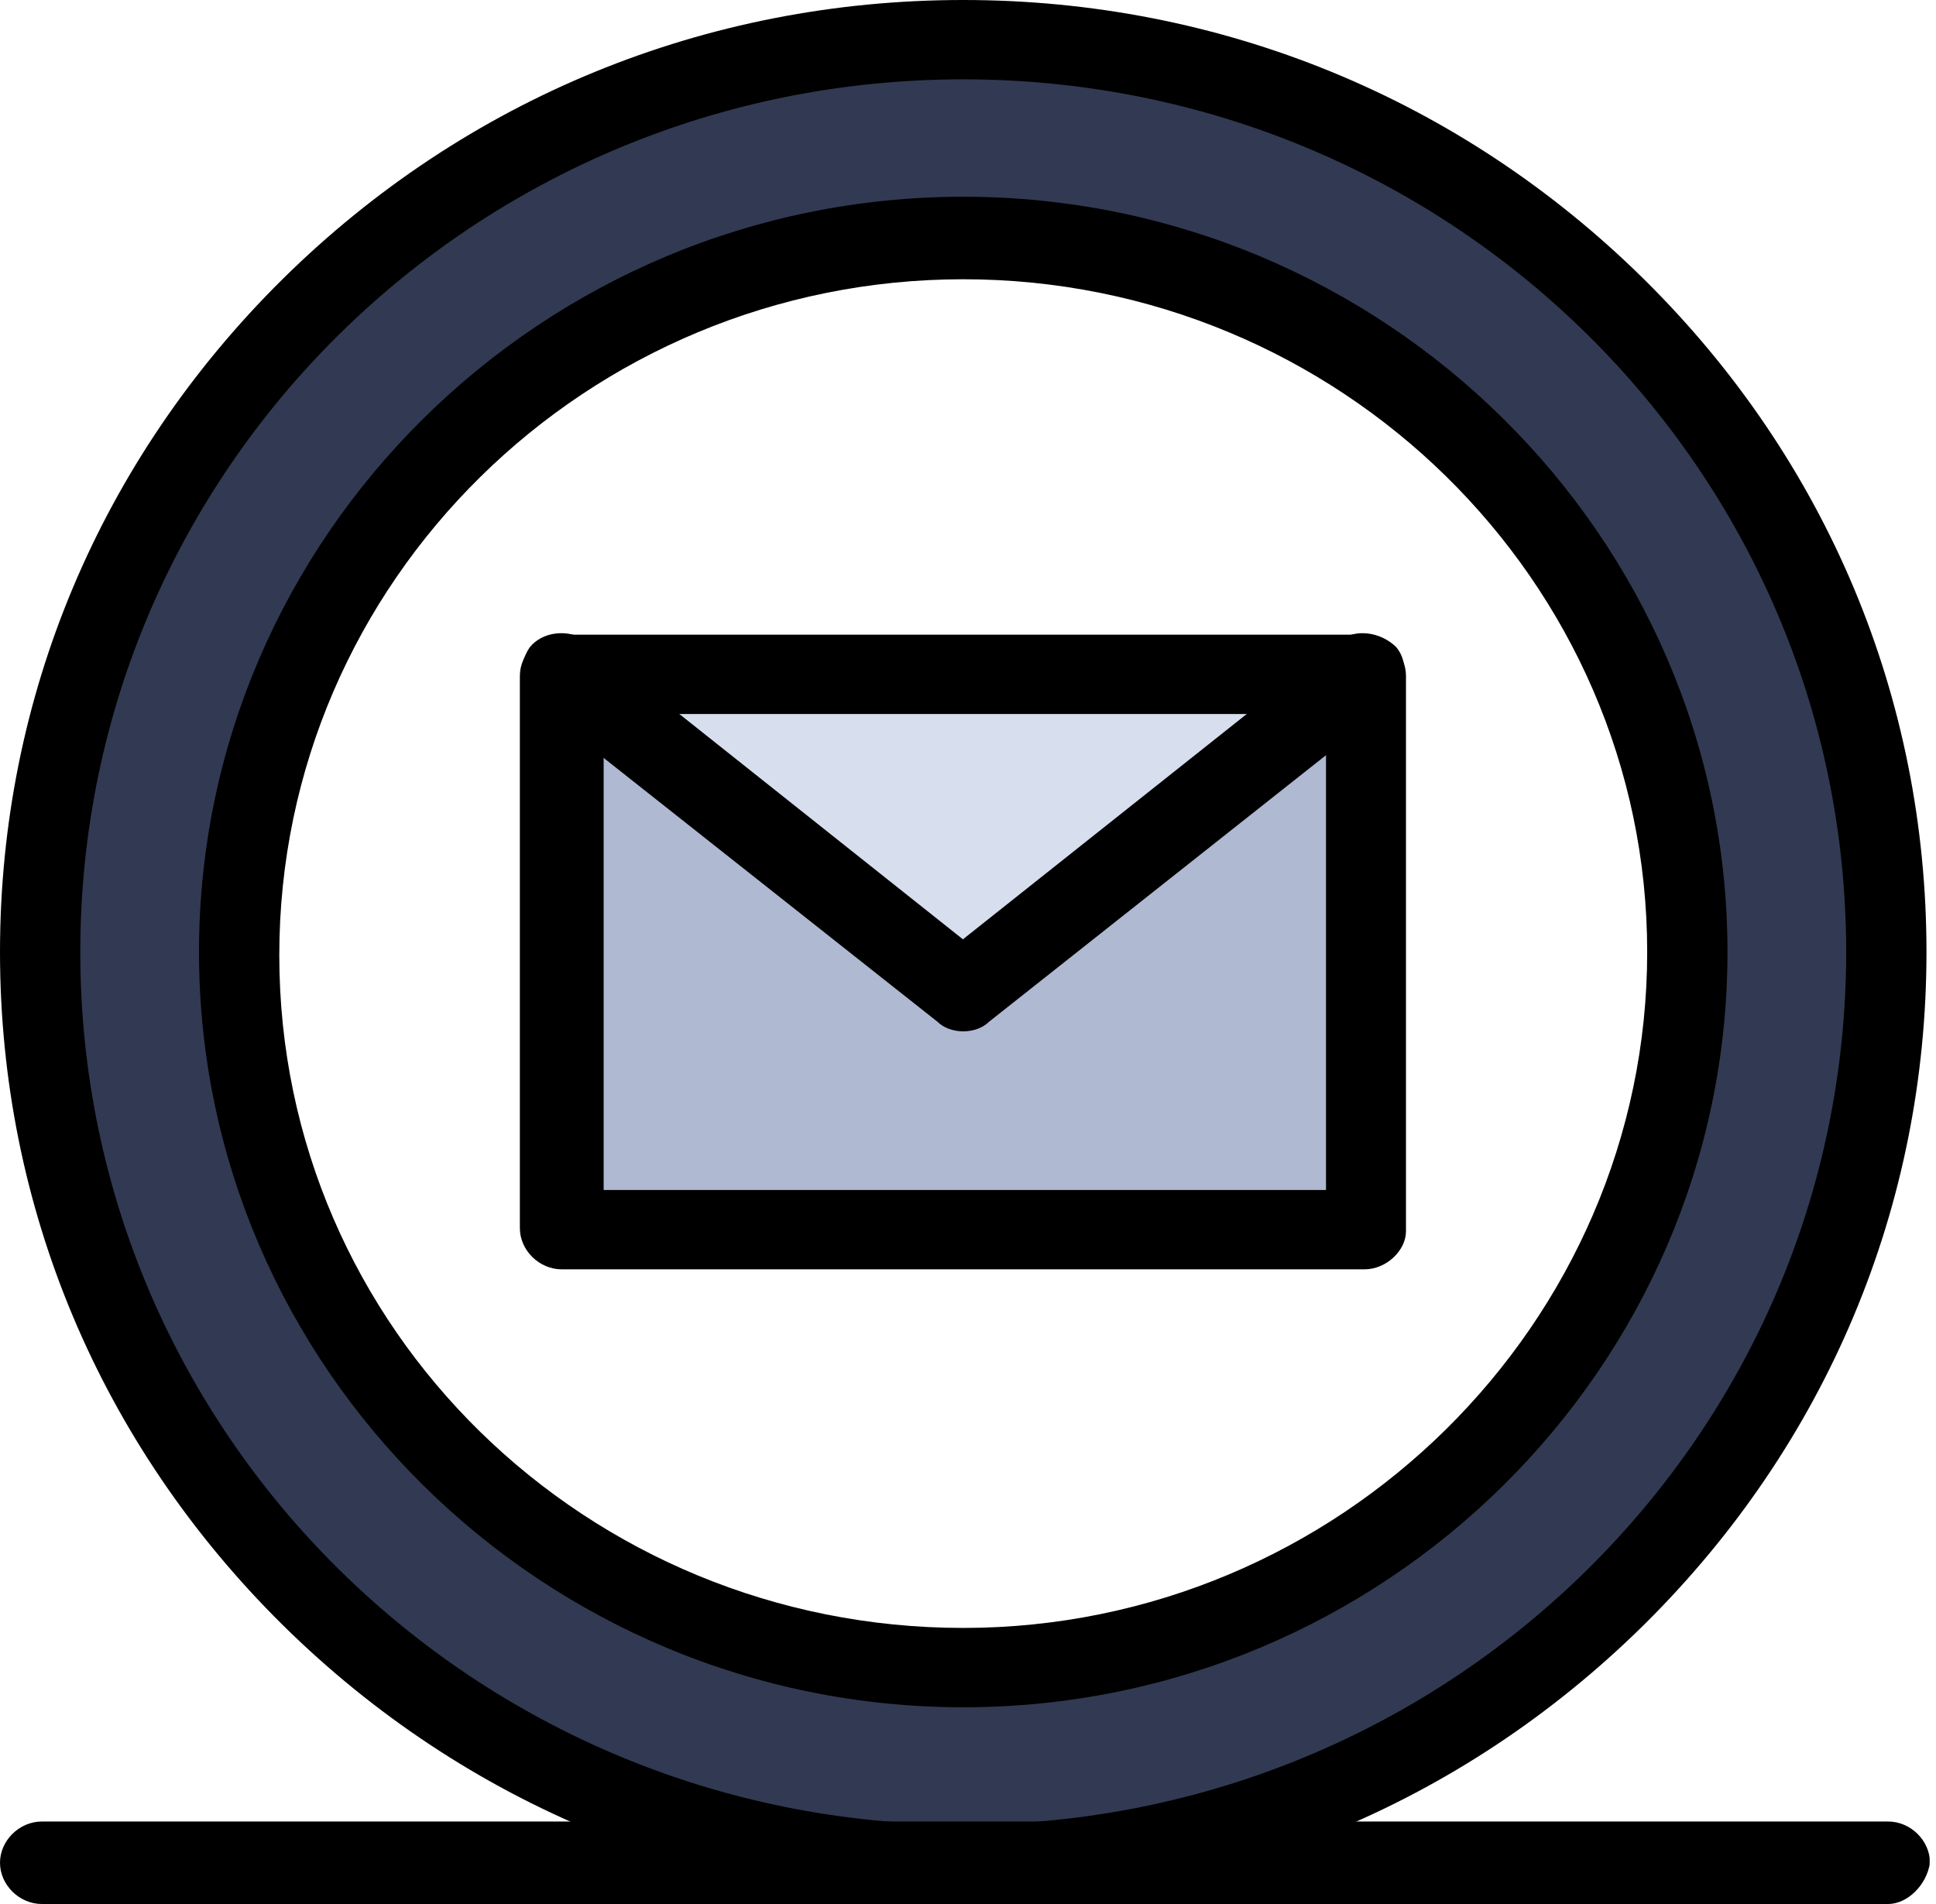 <svg width="61" height="60" viewBox="0 0 61 60" fill="none" xmlns="http://www.w3.org/2000/svg">
<g clip-path="url(#clip0_11_178)">
<path d="M42.99 21.3V38.8H17.7V21.3L30.35 31.3L42.99 21.3Z" fill="#AFB9D2"/>
<path d="M42.99 21.3L30.35 31.3L17.7 21.3H42.99Z" fill="#D7DEED"/>
<path d="M30.35 1.3C46.43 1.3 59.48 14.2 59.48 30.1C59.48 46 46.43 58.8 30.35 58.8C14.27 58.8 1.32 45.9 1.32 30C1.32 14.1 14.26 1.3 30.35 1.3ZM53.11 30C53.11 17.6 42.89 7.5 30.35 7.5C17.81 7.5 7.59 17.6 7.59 30C7.59 42.4 17.81 52.5 30.35 52.5C42.89 52.5 53.11 42.4 53.11 30Z" fill="#313A52"/>
<path d="M30.35 60C22.26 60 14.67 56.9 8.9 51.2C3.14 45.5 0 38 0 30C0 22 3.14 14.5 8.9 8.8C14.67 3.1 22.25 0 30.35 0C38.45 0 46.03 3.1 51.8 8.8C57.57 14.5 60.7 22 60.7 30C60.7 38 57.56 45.5 51.8 51.2C46.03 56.9 38.45 60 30.35 60ZM30.35 2.5C14.97 2.5 2.53 14.8 2.53 30C2.53 45.2 14.97 57.5 30.35 57.5C45.73 57.5 58.17 45.2 58.17 30C58.17 14.8 45.72 2.5 30.35 2.5Z" fill="black"/>
<path d="M30.35 53.8C17.1 53.8 6.27 43.1 6.27 30C6.27 16.9 17.1 6.2 30.35 6.2C43.6 6.2 54.43 16.9 54.43 30C54.43 43.1 43.61 53.8 30.35 53.8ZM30.35 8.8C18.52 8.8 8.8 18.3 8.8 30.1C8.8 41.9 18.51 51.3 30.35 51.3C42.19 51.3 51.9 41.7 51.9 30C51.9 18.3 42.19 8.8 30.35 8.8Z" fill="black"/>
<path d="M59.48 60H1.32C0.61 60 0 59.4 0 58.7C0 58 0.61 57.4 1.32 57.4H59.49C60.2 57.4 60.81 58 60.81 58.7C60.71 59.4 60.1 60 59.49 60H59.48Z" fill="black"/>
<path d="M42.99 40H17.7C16.99 40 16.38 39.4 16.38 38.7V21.3C16.38 20.6 16.99 20 17.7 20H42.99C43.7 20 44.3 20.6 44.3 21.3V38.8C44.3 39.4 43.69 40 42.99 40ZM19.02 37.5H41.78V22.5H19.02V37.5Z" fill="black"/>
<path d="M30.35 32.5C30.05 32.5 29.74 32.4 29.54 32.2L16.89 22.2C16.38 21.8 16.28 21 16.69 20.4C17.09 19.9 17.9 19.8 18.51 20.2L30.34 29.6L42.18 20.2C42.69 19.8 43.5 19.9 44 20.4C44.41 20.9 44.3 21.7 43.8 22.2L31.16 32.2C30.96 32.4 30.65 32.5 30.35 32.5Z" fill="black"/>
</g>
<defs>
<clipPath id="clip0_11_178">
<rect width="60.8" height="60" fill="white"/>
</clipPath>
</defs>
</svg>
